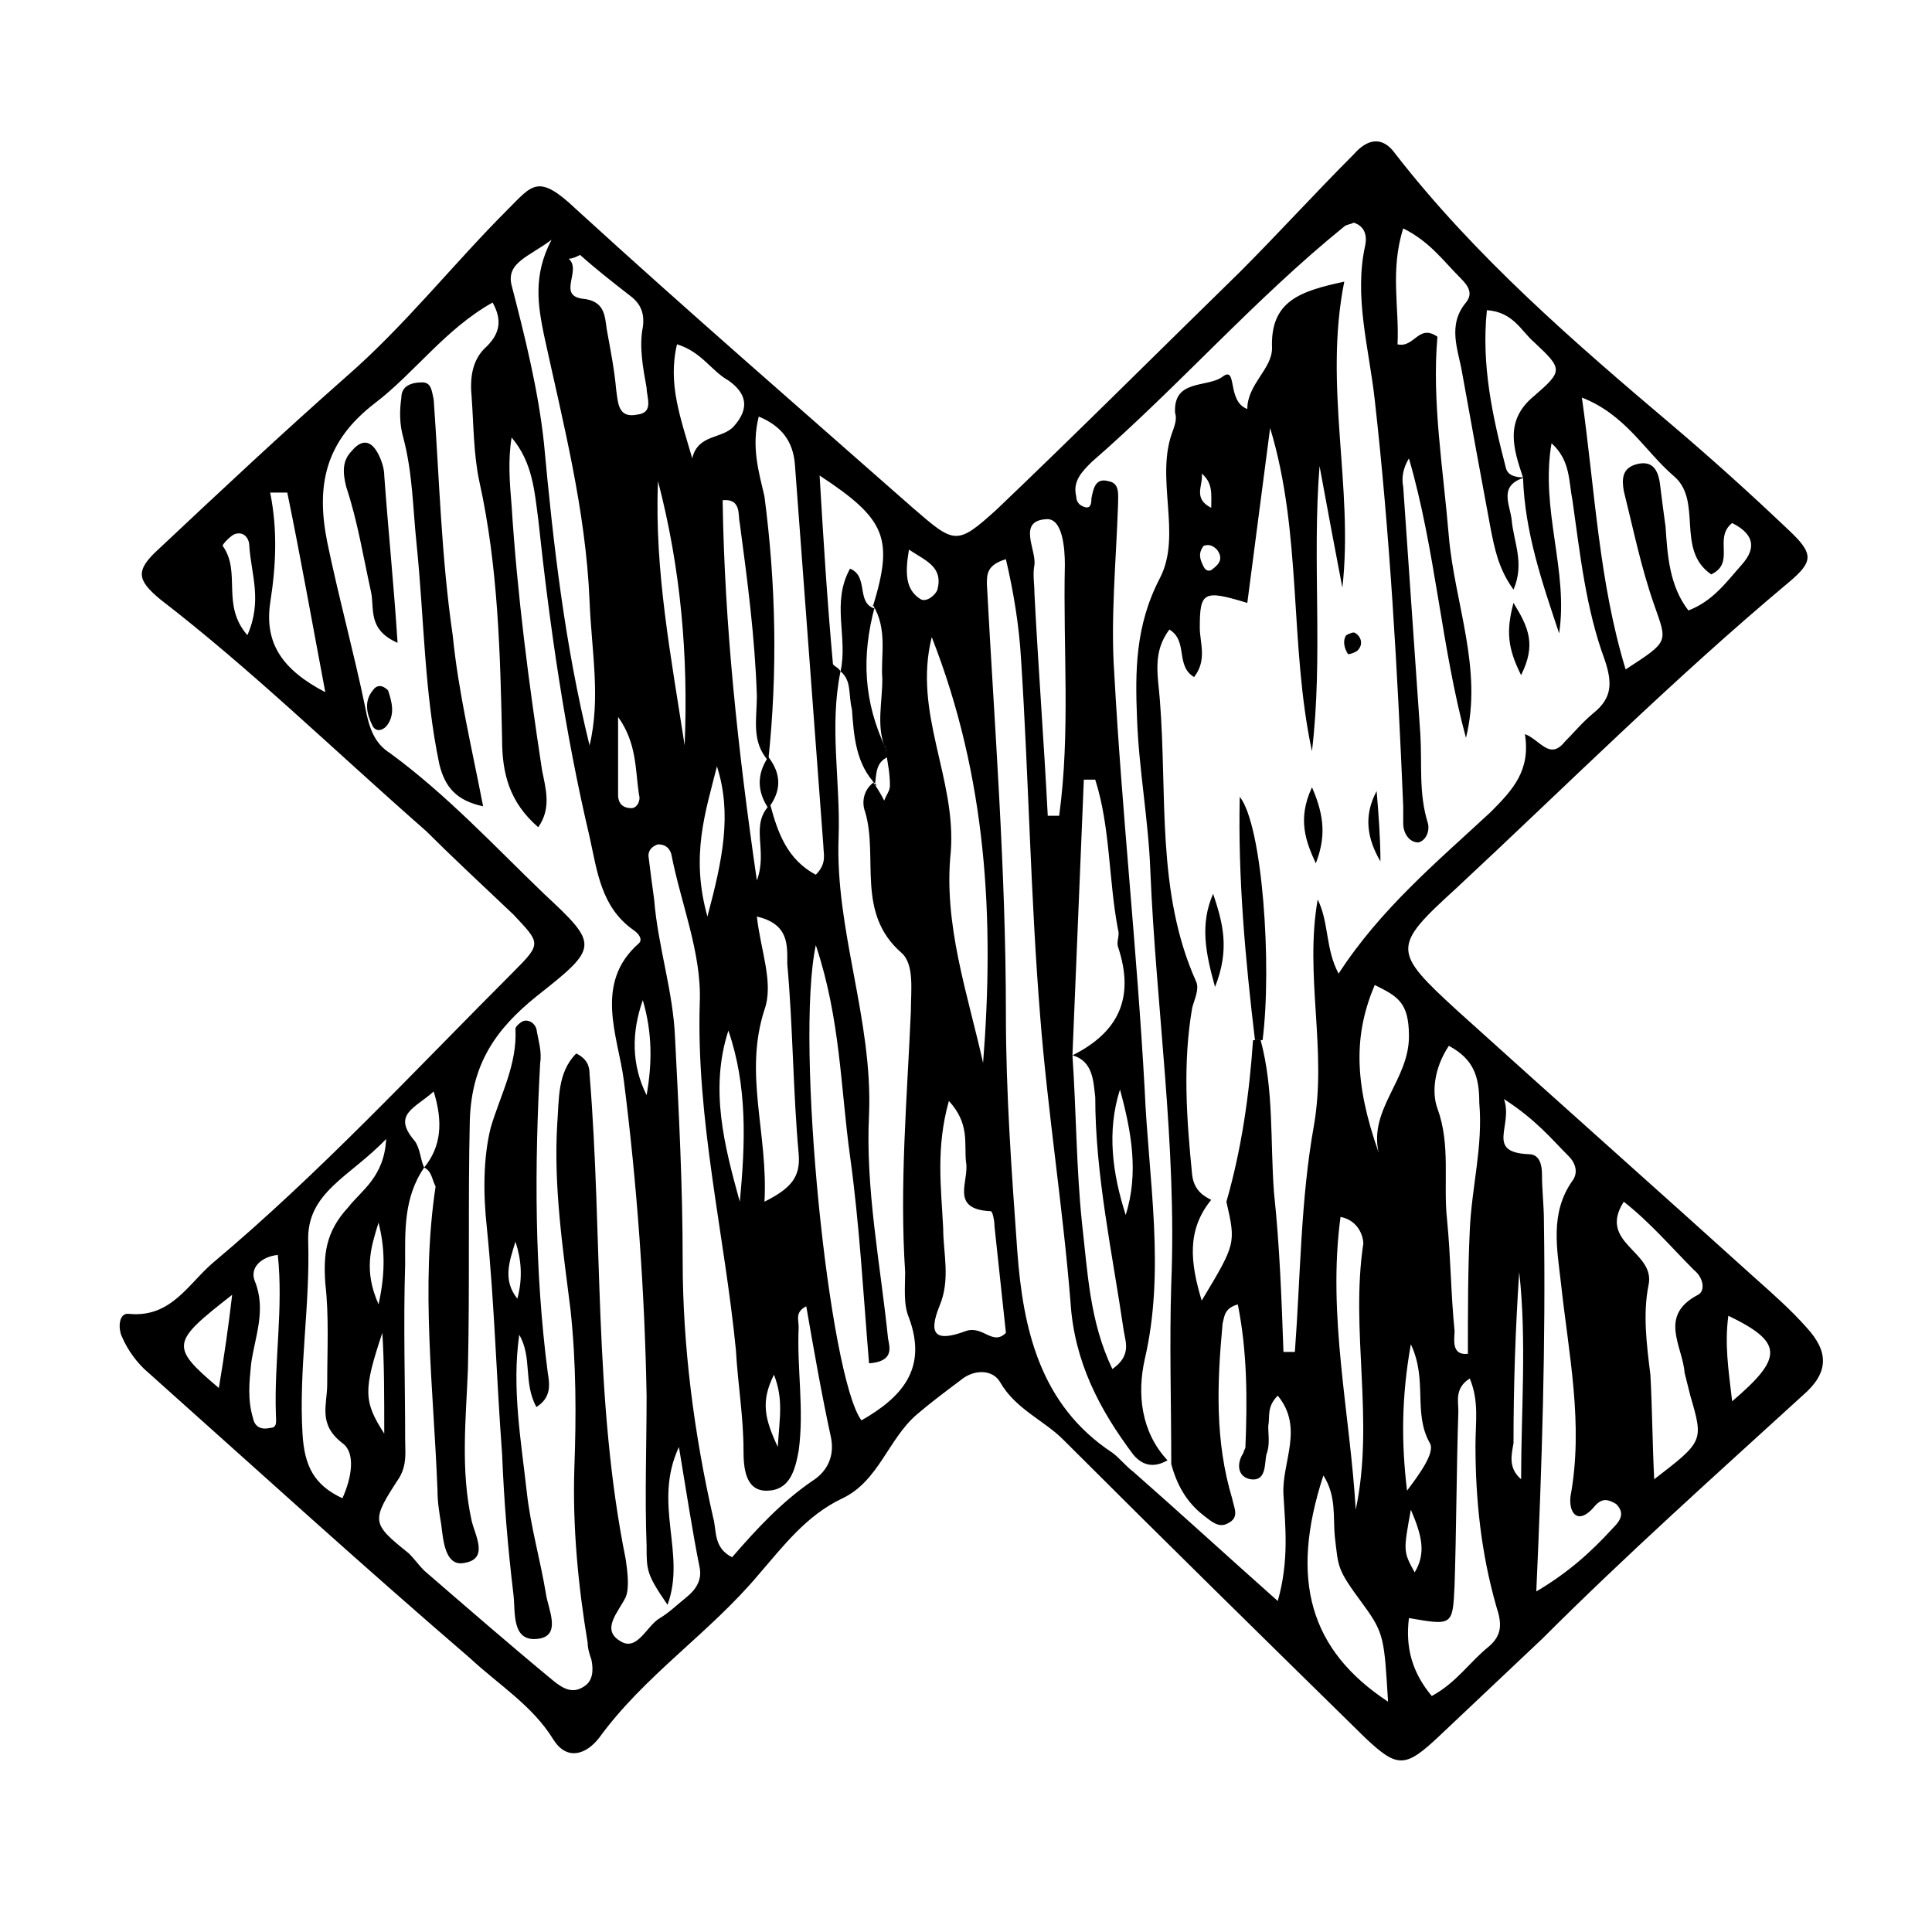 <?xml version="1.0" encoding="UTF-8"?>
<!-- Uploaded to: ICON Repo, www.iconrepo.com, Generator: ICON Repo Mixer Tools -->
<svg fill="#000000" width="800px" height="800px" version="1.1" viewBox="144 144 512 512" xmlns="http://www.w3.org/2000/svg">
 <g>
  <path d="m256.92 364.23c-24.688-21.664-46.352-42.824-70.535-61.465-6.047-5.039-6.551-7.559-0.504-13.098 16.625-15.617 32.746-30.73 49.879-45.848 15.617-13.602 28.215-29.727 42.824-44.336 6.551-6.551 8.062-9.574 18.137 0 29.223 26.703 59.449 52.898 89.176 79.098 11.082 9.574 11.586 10.078 22.168 0.504 21.664-20.656 42.824-41.816 64.488-62.977 10.078-10.078 20.152-21.16 30.23-31.234 3.527-4.031 7.559-5.039 11.082 0 21.16 27.207 47.359 49.879 73.555 72.043 10.078 8.566 20.152 17.633 30.23 27.207 7.055 6.551 7.055 8.566 0.504 14.105-30.73 25.695-58.945 53.906-88.168 81.113-17.129 15.617-17.129 16.625 0.504 32.746 26.199 23.68 52.898 47.359 79.098 71.039 4.535 4.031 9.07 8.062 13.098 12.594 6.047 6.551 6.047 12.09-1.008 18.137-23.176 21.16-46.855 42.32-69.023 64.488-9.07 8.566-18.137 17.129-27.207 25.695-9.07 8.566-11.082 8.566-19.648 0.504-26.703-26.199-53.402-52.395-80.105-79.098-5.039-5.039-12.594-8.062-16.625-15.113-2.016-3.527-7.055-3.527-10.578-0.504-4.031 3.023-8.062 6.047-11.586 9.07-7.559 6.551-10.078 17.633-19.648 22.168-9.574 4.535-15.617 12.594-22.168 20.152-13.098 15.617-30.23 26.703-42.32 43.328-3.527 4.535-8.566 6.047-12.09 0.504-5.543-9.07-14.609-14.609-22.168-21.664-28.719-24.688-56.93-50.383-85.145-75.57-3.023-2.519-5.543-6.047-7.055-9.574-1.008-2.016-1.008-6.551 2.016-6.047 11.082 1.008 15.617-8.062 22.168-13.602 28.215-23.68 53.402-50.883 79.602-77.082 7.559-7.559 7.055-7.559 0-15.113-9.07-8.566-17.133-16.125-23.176-22.172zm118.39-59.953v0.504c5.543-18.137 3.527-23.176-14.105-34.762 1.008 17.129 2.016 33.25 3.527 49.879 0 0.504 1.512 1.008 2.016 2.016-3.023 14.609 0 29.223-0.504 43.832-1.008 24.688 9.07 48.367 8.062 73.555-1.008 19.648 3.023 39.801 5.039 59.449 0.504 2.519 1.512 6.047-5.039 6.551-1.512-18.137-2.519-36.777-5.039-54.914-2.519-18.137-2.519-36.273-9.07-55.922-5.543 26.199 3.527 114.36 12.09 125.95 10.578-6.047 17.633-13.602 12.594-27.207-1.512-3.527-1.008-8.062-1.008-12.09-1.512-23.176 0.504-45.848 1.512-69.023 0-5.543 1.008-12.594-2.519-15.617-12.09-10.578-6.047-25.191-9.574-37.281-1.008-2.519-0.504-6.047 2.519-8.062h-0.504c1.008 1.512 2.016 3.023 3.023 5.039 0.504-1.512 1.512-2.519 1.512-4.031 0-3.023-0.504-5.543-1.008-8.566 0-0.504 0-1.512-0.504-2.016-2.016-5.543-0.504-11.586-0.504-17.633-0.5-6.047 1.516-13.102-2.516-19.652zm52.898 119.4c12.09-6.047 16.625-15.113 12.09-28.719-0.504-1.512 0.504-3.023 0-4.535-2.519-13.098-2.016-27.207-6.047-39.801h-3.023c-1.004 24.188-2.012 48.875-3.019 73.055 1.008 14.609 1.008 29.727 2.519 44.336 1.512 13.098 2.016 26.199 8.062 38.793 5.039-3.527 3.527-7.055 3.023-10.078-3.023-20.656-7.559-41.312-7.559-61.969-0.504-4.027-0.504-9.57-6.047-11.082zm-80.609-78.09c-4.535-5.039-3.023-11.082-3.023-17.129-0.504-15.617-2.519-30.73-4.535-45.848-0.504-2.016 0.504-6.551-4.535-6.047 0.504 33.25 4.031 66 9.07 100.76 3.023-8.062-2.016-14.609 3.527-20.152 2.016 7.559 4.535 14.609 12.09 18.641 3.023-3.023 2.016-5.543 2.016-7.559-2.519-33.754-5.039-67.512-7.559-101.27-0.504-6.047-3.527-10.078-9.574-12.594-2.016 8.062 0 14.609 1.512 21.16 3.027 23.18 3.531 46.352 1.012 70.031zm-91.188 107.82c-5.543 8.062-5.039 17.129-5.039 25.695-0.504 15.617 0 31.234 0 46.352 0 3.527 0.504 6.551-1.512 10.078-7.559 11.586-7.559 12.09 2.519 20.152 1.512 1.512 2.519 3.023 4.031 4.535 11.082 9.574 22.672 19.648 34.258 29.223 2.519 2.016 5.039 3.527 8.062 1.512 2.519-1.512 2.519-4.535 2.016-7.055-0.504-1.512-1.008-3.023-1.008-4.535-2.519-15.113-4.031-30.73-3.527-46.352 0.504-13.602 0.504-27.711-1.008-41.816-2.016-16.121-4.535-32.746-3.527-49.375 0.504-6.551 0-13.602 5.039-18.641 3.023 1.512 3.527 3.527 3.527 5.543 3.527 42.824 1.008 86.152 9.574 128.47 0.504 3.527 1.008 7.559 0 10.078-2.016 4.031-6.551 8.566-1.512 11.586 4.535 3.023 7.055-4.031 10.578-6.047 2.519-1.512 4.535-3.527 7.055-5.543 2.519-2.016 4.031-4.535 3.527-7.559-2.016-10.078-3.527-20.152-5.543-32.242-7.055 15.113 2.016 28.215-3.023 41.816-5.543-8.062-5.543-9.07-5.543-15.617-0.504-13.098 0-26.703 0-39.801-0.504-27.711-2.519-55.922-6.047-83.633-1.512-11.586-8.062-25.695 4.031-36.273 1.008-1.008 0-2.519-1.512-3.527-8.566-6.047-9.574-15.617-11.586-24.688-6.551-27.711-10.578-55.922-13.602-84.137-1.008-7.559-1.512-15.113-7.055-21.664-1.008 6.047-0.504 12.09 0 18.137 1.512 23.68 4.535 46.855 8.062 70.031 1.008 5.039 2.519 10.078-1.008 15.113-7.559-6.551-9.574-14.105-9.574-23.176-0.504-22.672-1.008-45.848-6.047-68.52-1.512-7.055-1.512-15.113-2.016-22.168-0.504-5.039 0-10.078 4.031-13.602 3.527-3.527 4.031-7.055 1.512-11.586-12.594 7.055-20.656 18.641-31.234 26.703-13.098 10.078-15.617 21.664-12.594 36.777 3.023 14.609 7.055 29.223 10.078 43.832 1.008 5.543 2.519 9.574 6.551 12.09 15.113 11.082 27.711 24.688 40.809 37.281 14.609 13.602 14.609 14.105-2.016 27.207-10.578 8.566-17.129 17.633-17.633 32.746-0.504 22.168 0 43.832-0.504 66-0.504 13.098-2.016 26.703 1.008 40.305 1.008 4.031 4.535 10.078-2.016 11.082-5.039 1.008-5.543-6.047-6.047-10.078-0.504-3.023-1.008-6.047-1.008-9.07-1.008-26.703-4.535-53.906-0.504-80.609-1.012-2.012-1.012-4.027-3.027-5.035 4.535-5.543 5.039-12.09 2.519-20.152-5.039 4.535-11.082 6.047-5.039 13.098 1.512 2.016 1.512 5.039 2.519 7.055zm208.57 8.566c-6.551 8.062-5.543 16.625-2.519 26.703 9.07-15.113 9.07-15.113 6.551-26.199 4.031-14.105 6.047-28.215 7.055-42.824h2.016c3.527 13.098 2.519 26.703 3.527 40.305 1.512 14.105 2.016 28.215 2.519 42.32h3.023c1.512-20.152 1.512-40.305 5.039-59.953 3.527-20.152-2.519-39.801 1.008-59.953 3.023 6.047 2.016 13.098 5.543 19.648 11.082-17.129 26.199-29.727 40.305-42.824 6.047-6.047 10.578-11.082 9.07-20.656 4.031 1.512 6.551 7.055 10.578 2.016 2.519-2.519 4.535-5.039 7.559-7.559 5.039-4.031 5.039-8.062 3.023-14.105-5.039-13.602-6.551-28.215-8.566-42.32-1.008-5.039-0.504-10.578-5.543-15.113-3.023 17.633 4.535 33.754 2.016 50.383-4.535-13.602-9.07-26.703-9.574-41.312-2.519-7.559-5.039-15.113 3.023-21.664 7.559-6.551 7.559-7.055 0-14.105-3.527-3.023-5.543-8.062-12.594-8.566-1.512 14.609 1.512 28.215 5.039 41.816 0.504 2.016 2.519 2.519 5.039 2.519-7.055 2.016-4.031 7.055-3.527 11.082 0.504 6.047 3.527 11.586 0.504 18.641-4.035-5.543-5.043-11.086-6.051-16.125-2.519-13.602-5.039-27.207-7.559-41.312-1.008-6.047-4.031-12.594 1.008-18.641 2.016-2.519 0.504-4.535-1.512-6.551-4.535-4.535-8.062-9.574-15.113-13.098-3.527 11.082-1.008 21.16-1.512 30.73 4.535 1.008 5.543-5.543 10.578-2.016-1.512 17.129 1.512 34.762 3.023 52.898 1.512 17.633 9.07 35.266 4.535 53.402-6.551-24.184-8.062-49.879-15.113-74.059-1.512 2.519-2.016 5.039-1.512 7.559 1.512 21.664 3.023 43.832 4.535 65.496 0.504 8.062-0.504 15.617 2.016 23.68 0.504 2.016-0.504 4.535-2.519 5.039-2.519 0-4.031-2.519-4.031-5.039v-4.535c-1.512-35.77-3.527-72.043-7.559-107.82-1.512-13.602-5.543-27.207-2.519-40.809 0.504-2.519 0-5.039-3.023-6.047-1.004 0.508-2.012 0.508-2.516 1.012-23.68 19.145-43.832 42.32-67.008 62.473-2.519 2.519-5.039 5.039-4.031 9.07 0 1.008 0.504 2.016 1.512 2.519 2.016 1.008 2.519 0 2.519-2.016 0.504-2.519 1.008-5.543 4.535-4.535 3.023 0.504 2.519 3.527 2.519 6.047-0.504 15.113-2.016 30.23-1.008 44.84 2.016 36.777 6.047 73.555 8.062 110.34 1.008 23.68 5.543 47.863 0 71.539-2.016 9.07-1.008 19.145 6.047 26.703-3.527 2.016-6.551 1.512-9.07-1.512-9.07-12.09-15.617-24.688-16.625-40.305-2.016-25.191-6.047-50.383-8.062-76.074-2.519-31.234-3.023-62.977-5.039-94.211-0.504-9.07-2.016-18.137-4.031-26.703-5.039 1.512-5.039 4.031-5.039 6.551 2.016 37.785 5.039 75.57 5.039 113.86 0 21.16 1.512 41.816 3.023 62.977 1.512 20.656 6.047 40.809 25.191 53.402 2.016 1.512 3.527 3.527 5.543 5.039 12.594 11.082 24.688 22.168 38.289 34.258 3.023-10.578 2.016-19.648 1.512-28.215-0.504-8.566 5.543-17.633-1.512-26.199-3.023 3.023-2.016 5.543-2.519 8.062 0 2.519 0.504 5.039-0.504 7.559-0.504 2.519 0 7.055-4.031 6.551-3.527-0.504-4.031-4.031-2.016-7.055 0-0.504 0.504-1.008 0.504-1.512 0.504-12.594 0.504-25.191-2.016-37.785-3.527 1.008-3.527 3.023-4.031 5.039-1.512 16.117-2.016 31.23 2.519 46.348 0.504 2.519 2.016 5.039-1.008 6.551-2.519 1.512-4.535-0.504-6.551-2.016-4.535-3.527-7.055-8.062-8.566-13.602 0-16.121-0.504-31.738 0-47.863 1.512-36.777-4.031-73.051-5.543-109.33-0.504-13.602-3.023-26.703-3.527-40.305-0.504-12.594-0.504-24.688 6.047-37.281 6.047-11.586-1.512-26.703 3.527-39.297 0.504-1.512 1.008-3.023 0.504-4.535-0.504-9.07 8.566-6.551 12.594-9.574 4.031-3.023 1.008 6.551 6.551 8.566 0-6.551 6.551-10.578 6.551-16.121-0.504-12.594 7.559-15.113 19.145-17.633-5.543 27.711 2.519 54.41-0.504 81.113-2.016-10.578-4.031-21.16-6.047-32.242-2.016 25.191 1.008 50.383-2.016 75.57-6.047-28.215-2.519-57.434-11.082-85.648-2.016 15.617-4.031 30.73-6.047 46.352-11.586-3.527-12.594-3.023-12.594 6.551 0 4.031 2.016 8.566-1.512 13.098-5.039-3.023-1.512-9.574-6.551-12.594-4.535 6.047-3.023 12.09-2.519 18.641 2.016 25.191-1.008 50.883 9.574 74.562 1.008 2.016-0.504 5.039-1.008 7.055-2.519 14.609-1.512 29.223 0 44.336 0.508 4.027 3.027 5.539 5.039 6.547zm-107.31 28.211c-3.023 1.512-2.016 3.527-2.016 5.543-0.504 11.082 1.512 21.664 0 32.746-1.008 5.543-2.519 10.578-8.566 10.578-5.543 0-6.047-6.047-6.047-10.578 0-9.07-1.512-17.633-2.016-26.703-3.023-30.73-10.578-60.961-9.574-92.195 0.504-13.098-5.039-26.199-7.559-39.297-0.504-1.512-1.512-2.519-3.527-2.519-1.512 0.504-2.519 1.512-2.519 3.023 0.504 4.031 1.008 8.062 1.512 11.586 1.008 12.594 5.039 24.184 5.543 36.777 1.008 19.648 2.016 39.297 2.016 58.945 0 22.672 3.023 45.848 8.062 68.016 1.008 3.527 0 8.062 5.039 10.578 6.551-7.559 13.098-14.609 21.16-20.152 4.031-2.519 6.047-6.551 5.039-11.586-2.516-11.586-4.531-23.172-6.547-34.762zm217.14-168.78c11.586-7.559 11.082-7.055 7.559-17.129-3.527-10.078-5.543-20.152-8.062-30.23-0.504-3.023-0.504-6.047 3.527-7.055 4.031-1.008 5.543 1.512 6.047 5.039 0.504 4.031 1.008 8.062 1.512 11.586 0.504 7.559 1.008 15.617 6.047 22.168 6.551-2.519 10.078-7.559 14.105-12.09 4.535-5.039 2.519-8.566-2.519-11.082-5.039 4.031 1.008 10.578-5.543 13.602-9.574-6.551-2.016-19.648-10.078-26.199-7.559-6.551-12.594-16.121-24.184-20.656 3.527 25.195 4.535 48.875 11.59 72.047zm-32.242 113.86c2.519 7.055-5.039 14.105 6.551 14.609 3.023 0 3.527 3.023 3.527 5.543 0 4.031 0.504 8.062 0.504 12.09 0.504 32.242-0.504 64.488-2.016 98.242 8.566-5.039 14.609-10.578 20.152-16.625 2.016-2.016 3.527-4.031 1.008-6.551-2.523-1.508-4.035-1.508-6.051 1.012-4.031 4.535-6.551 1.512-6.047-3.023 3.527-19.145-0.504-37.785-2.519-56.426-1.008-9.07-3.023-18.641 3.023-27.207 1.512-2.016 1.008-4.535-1.008-6.551-4.531-4.535-8.562-9.57-17.125-15.113zm-242.33-93.711c3.023-12.594 0.504-25.191 0-38.289-1.008-24.184-7.055-47.359-12.09-70.535-1.512-7.559-3.023-15.617 2.016-25.191-6.047 4.535-12.09 6.047-10.578 12.09 3.527 13.602 7.055 27.711 8.566 41.816 2.512 27.211 5.535 53.41 12.086 80.109zm90.684-28.715c-5.039 20.152 6.551 37.281 5.039 56.93-2.016 19.145 4.535 37.785 8.566 55.922 3.019-38.289 1.004-75.57-13.605-112.85zm142.58 196.48c-4.031 2.519-3.023 6.047-3.023 8.566-0.504 15.617-0.504 30.73-1.008 46.352-0.504 10.578-0.504 10.578-12.09 8.566-1.008 8.062 1.008 14.609 6.047 20.656 6.551-3.527 10.078-9.07 15.113-13.098 3.527-3.023 3.527-6.047 2.016-10.578-4.031-14.105-5.543-28.215-5.543-42.824 0-6.051 1.008-11.594-1.512-17.641zm48.871 26.703c13.098-10.078 13.098-10.078 9.574-22.168-0.504-2.016-1.008-4.031-1.512-6.047-0.504-7.055-7.055-15.113 3.527-20.656 2.016-1.008 1.512-4.535-1.008-6.551-6.047-6.047-11.586-12.594-18.641-18.137-7.055 11.082 8.566 13.098 6.551 22.168-1.512 7.559-0.504 15.617 0.504 23.68 0.5 9.07 0.5 17.129 1.004 27.711zm-186.91-100.26c-3.527 12.594-2.016 23.176-1.512 33.754 0 6.551 2.016 13.602-1.008 20.656-3.023 7.559-1.008 9.574 7.055 6.551 4.535-1.512 7.055 4.031 10.578 0.504-1.008-9.574-2.016-18.641-3.023-28.215 0-1.512-0.504-4.031-1.008-4.031-11.082-0.504-5.543-8.062-6.551-13.098-0.5-5.039 1.012-10.074-4.531-16.121zm-149.13 10.074c-9.574 10.078-21.16 14.105-20.656 27.207 0.504 17.129-2.519 33.754-1.512 50.883 0.504 8.566 3.023 13.602 10.578 17.129 2.519-5.543 3.527-12.09 0-14.609-6.551-5.039-4.031-10.078-4.031-15.617 0-9.07 0.504-18.137-0.504-26.703-0.504-7.559 0-13.602 6.047-20.152 3.527-4.531 9.574-8.059 10.078-18.137zm281.63-24.684c-4.031 6.047-4.535 12.594-3.023 16.625 3.527 9.574 1.512 19.648 2.519 29.223 1.008 10.078 1.008 19.648 2.016 29.727 0 2.016-1.008 6.551 3.527 6.047 0-11.082 0-22.168 0.504-32.746 0.504-11.586 3.527-22.168 2.519-33.754 0-7.062-1.512-11.598-8.062-15.121zm-183.39-34.262c1.008 9.07 4.535 17.633 2.016 24.688-5.543 17.129 1.008 32.746 0 50.883 7.055-3.527 9.574-6.551 9.07-12.594-1.512-16.625-1.512-33.754-3.023-50.383 0-5.035 0.504-10.578-8.062-12.594zm167.27 208.07c-1.008-16.625-1.008-18.137-6.551-25.695-7.055-9.574-6.551-9.574-7.559-18.137-0.504-5.039 0.504-10.578-3.023-16.121-9.066 27.711-3.523 46.352 17.133 59.953zm-90.18-234.77h3.023c3.023-22.168 1.008-44.336 1.512-66.504 0-4.031-0.504-12.594-5.039-12.09-7.559 0.504-2.519 8.062-3.023 12.09-0.504 2.519 0 5.039 0 7.559 1.008 19.648 2.519 39.297 3.527 58.945zm81.617 183.89c5.039-23.68-1.512-47.359 2.016-70.535 0-1.512-1.008-6.047-6.047-7.055-3.527 26.199 2.519 51.895 4.031 77.59zm6.043-94.719c-2.519-11.586 8.062-19.145 8.062-30.73 0-9.07-3.023-10.578-9.07-13.602-5.539 13.098-5.539 25.691 1.008 44.332zm-211.6-237.8c-1.008 0.504-2.016 1.008-3.023 1.008 3.527 3.023-3.023 9.574 3.527 10.578 6.047 0.504 6.047 4.535 6.551 8.062 1.008 5.543 2.016 10.578 2.519 16.121 0.504 3.527 0.504 7.559 5.543 6.551 4.535-0.504 2.519-4.535 2.519-7.055-1.008-5.543-2.016-11.082-1.008-16.121 0.504-3.527-0.504-6.047-3.023-8.062-4.539-3.523-9.074-7.051-13.605-11.082zm-77.59 62.977h-4.535c2.016 10.078 1.512 19.648 0 29.223-1.512 10.578 3.023 17.633 14.609 23.68-3.523-18.645-6.547-35.773-10.074-52.902zm103.28-39.297c-2.519 10.578 1.008 19.648 4.031 30.23 1.512-6.551 8.062-5.039 11.082-8.566 4.031-4.535 3.527-8.566-1.512-12.09-4.531-2.523-7.051-7.559-13.602-9.574zm-5.035 36.273c-1.008 23.68 3.527 46.855 7.055 70.031 1.004-23.68-1.012-46.855-7.055-70.031zm-100.76 205.05c-4.535 0.504-7.559 3.527-6.047 7.055 3.023 7.559 0 14.609-1.008 21.664-0.504 5.039-1.008 9.574 0.504 14.609 0.504 2.519 2.519 3.023 4.535 2.519 2.016 0 1.512-2.016 1.512-3.527-0.504-14.109 2.016-28.215 0.504-42.32zm122.43-14.105c1.512-15.617 2.016-30.73-3.023-45.344-5.039 15.617-1.008 30.73 3.023 45.344zm207.06 73.555c0-18.137 1.512-36.777-0.504-54.914-1.008 15.113-1.512 30.23-1.512 45.344-0.5 3.019-1.508 6.547 2.016 9.57zm55.926-20.656c13.602-11.586 13.602-15.617-1.008-22.672-1.008 7.559 0 14.105 1.008 22.672zm-401.04-3.527c1.512-9.07 2.519-16.121 3.527-24.688-16.121 12.598-16.625 13.605-3.527 24.688zm315.89-11.586c-2.519 14.105-2.519 26.199-1.008 38.793 3.023-4.031 7.559-10.078 6.047-12.594-4.535-8.062-0.504-16.629-5.039-26.199zm-186.41-113.36c4.031-15.113 6.551-27.207 2.519-39.801-3.023 12.094-7.055 23.68-2.519 39.801zm110.84 79.098c3.527-11.082 1.512-22.168-1.512-33.25-3.527 11.082-2.016 22.168 1.512 33.25zm-232.76-153.66c4.031-9.07 1.008-16.121 0.504-23.68 0-2.016-1.512-4.031-4.031-3.023-1.008 0.504-3.023 2.519-3.023 3.023 5.039 7.055-0.504 15.617 6.551 23.68zm98.242 21.664v20.656c0 2.519 1.512 3.527 3.527 3.527 1.512 0 2.519-2.016 2.016-3.527-1.008-6.551-0.504-13.602-5.543-20.656zm-62.473 163.23c-5.039 15.113-5.039 18.137 0.504 26.703 0-10.078 0-18.645-0.504-26.703zm70.031-62.977c1.512-8.566 1.512-16.625-1.008-25.191-3.023 8.566-3.023 17.129 1.008 25.191zm69.523-144.59c-1.008 6.047-1.008 10.578 3.023 13.098 1.512 1.008 4.031-1.008 4.535-2.519 1.512-6.043-3.023-7.555-7.559-10.578zm-140.56 178.35c-2.016 6.551-4.031 12.594 0 21.664 2.016-9.066 1.512-15.617 0-21.664zm104.79 40.305c-3.527 7.055-2.519 11.586 1.008 19.145 0.504-8.059 1.512-12.594-1.008-19.145zm168.78 35.773c-2.016 11.082-2.016 11.082 1.008 16.625 3.023-5.039 2.016-9.574-1.008-16.625zm-54.914-255.43c-1.512 2.016-1.008 3.527 0 5.543 0.504 1.008 1.512 1.512 2.519 0.504 2.016-1.512 2.519-3.023 1.008-5.039-1.012-1.008-2.019-1.512-3.527-1.008zm2.012-10.074c0-3.527 0.504-6.551-2.519-9.07 0.508 3.023-2.516 6.551 2.519 9.07z"/>
  <path d="m366.75 321.91c2.016-9.07-2.519-18.137 2.519-27.207 5.039 2.016 1.512 9.07 6.551 10.578v-0.504c-3.527 13.098-3.023 25.191 3.023 37.785 0 0.504 0 1.512 0.504 2.016-3.527 1.512-3.023 5.039-3.527 7.559h0.504c-5.543-5.543-6.047-13.098-6.551-20.152-1.008-4.027 0-7.555-3.023-10.074z"/>
  <path d="m476.58 419.65c-2.519-21.16-4.535-42.824-4.031-64.488 6.047 7.559 8.566 44.84 6.047 64.488h-2.016z"/>
  <path d="m465.49 380.86c2.519 7.559 4.535 14.609 0.504 24.688-2.519-9.07-4.027-16.629-0.504-24.688z"/>
  <path d="m492.7 372.79c-2.519-5.543-5.039-11.586-1.008-20.152 3.527 8.062 3.527 13.602 1.008 20.152z"/>
  <path d="m509.83 372.29c-3.527-6.047-4.535-12.09-1.008-18.641 0.504 6.047 1.008 12.594 1.008 18.641z"/>
  <path d="m545.09 303.77c4.031 6.551 6.047 11.082 2.016 19.145-3.523-7.051-4.027-11.586-2.016-19.145z"/>
  <path d="m500.76 312.34c1.008-0.504 2.016-1.008 2.519-0.504 1.512 1.008 2.016 3.023 0.504 4.535-0.504 0.504-2.016 1.008-2.519 1.008-1.008-1.512-1.512-3.527-0.504-5.039z"/>
  <path d="m286.14 516.88c-3.527-6.551-1.008-13.098-4.535-19.145-2.016 14.105 0.504 28.215 2.016 41.816 1.008 9.07 3.527 17.633 5.039 26.703 0.504 4.031 4.535 11.586-2.519 12.09-6.551 0.504-5.543-7.055-6.047-11.586-1.512-12.594-2.519-24.688-3.023-37.281-1.512-20.152-2.016-39.801-4.031-59.953-1.008-9.07-1.008-18.641 1.008-26.703 2.519-8.566 7.055-16.625 6.551-26.199 0-0.504 1.008-1.512 2.016-2.016 1.512-0.504 3.023 0.504 3.527 2.016 0.504 3.023 1.512 6.047 1.008 9.07-1.512 27.711-1.512 54.914 2.016 82.121 0.504 3.019 1.008 6.547-3.023 9.066zm-5.543-43.832c-1.512 5.039-3.527 10.078 0.504 15.113 1.512-5.539 1.008-10.578-0.504-15.113z"/>
  <path d="m272.03 357.68c-7.055-1.512-10.078-5.039-11.586-11.082-4.031-19.145-4.031-38.793-6.047-58.441-1.008-9.574-1.008-18.641-3.527-28.215-1.008-3.527-1.008-7.055-0.504-10.578 0-3.023 2.519-4.031 5.543-4.031 2.519 0 2.519 2.519 3.023 4.535 1.512 21.16 2.016 41.816 5.039 62.473 1.508 15.109 5.035 29.719 8.059 45.34z"/>
  <path d="m249.36 314.35c-8.062-3.527-6.047-9.07-7.055-13.602-2.016-9.07-3.527-18.641-6.551-27.711-1.008-4.031-1.008-7.055 1.512-9.574 2.519-3.023 5.039-3.023 7.055 1.008 1.008 2.016 1.512 4.031 1.512 5.543 1.008 14.105 2.519 28.719 3.527 44.336z"/>
  <path d="m246.84 326.95c1.008 3.023 2.016 6.551-0.504 9.574-1.008 1.008-2.519 1.512-3.527 0-1.512-3.023-2.519-6.551 0-9.574 1.008-1.512 2.519-1.512 4.031 0z"/>
  <path d="m347.6 358.18c-3.023-4.535-3.023-9.07 0-13.602 3.527 4.531 3.527 9.066 0 13.602z"/>
 </g>
</svg>